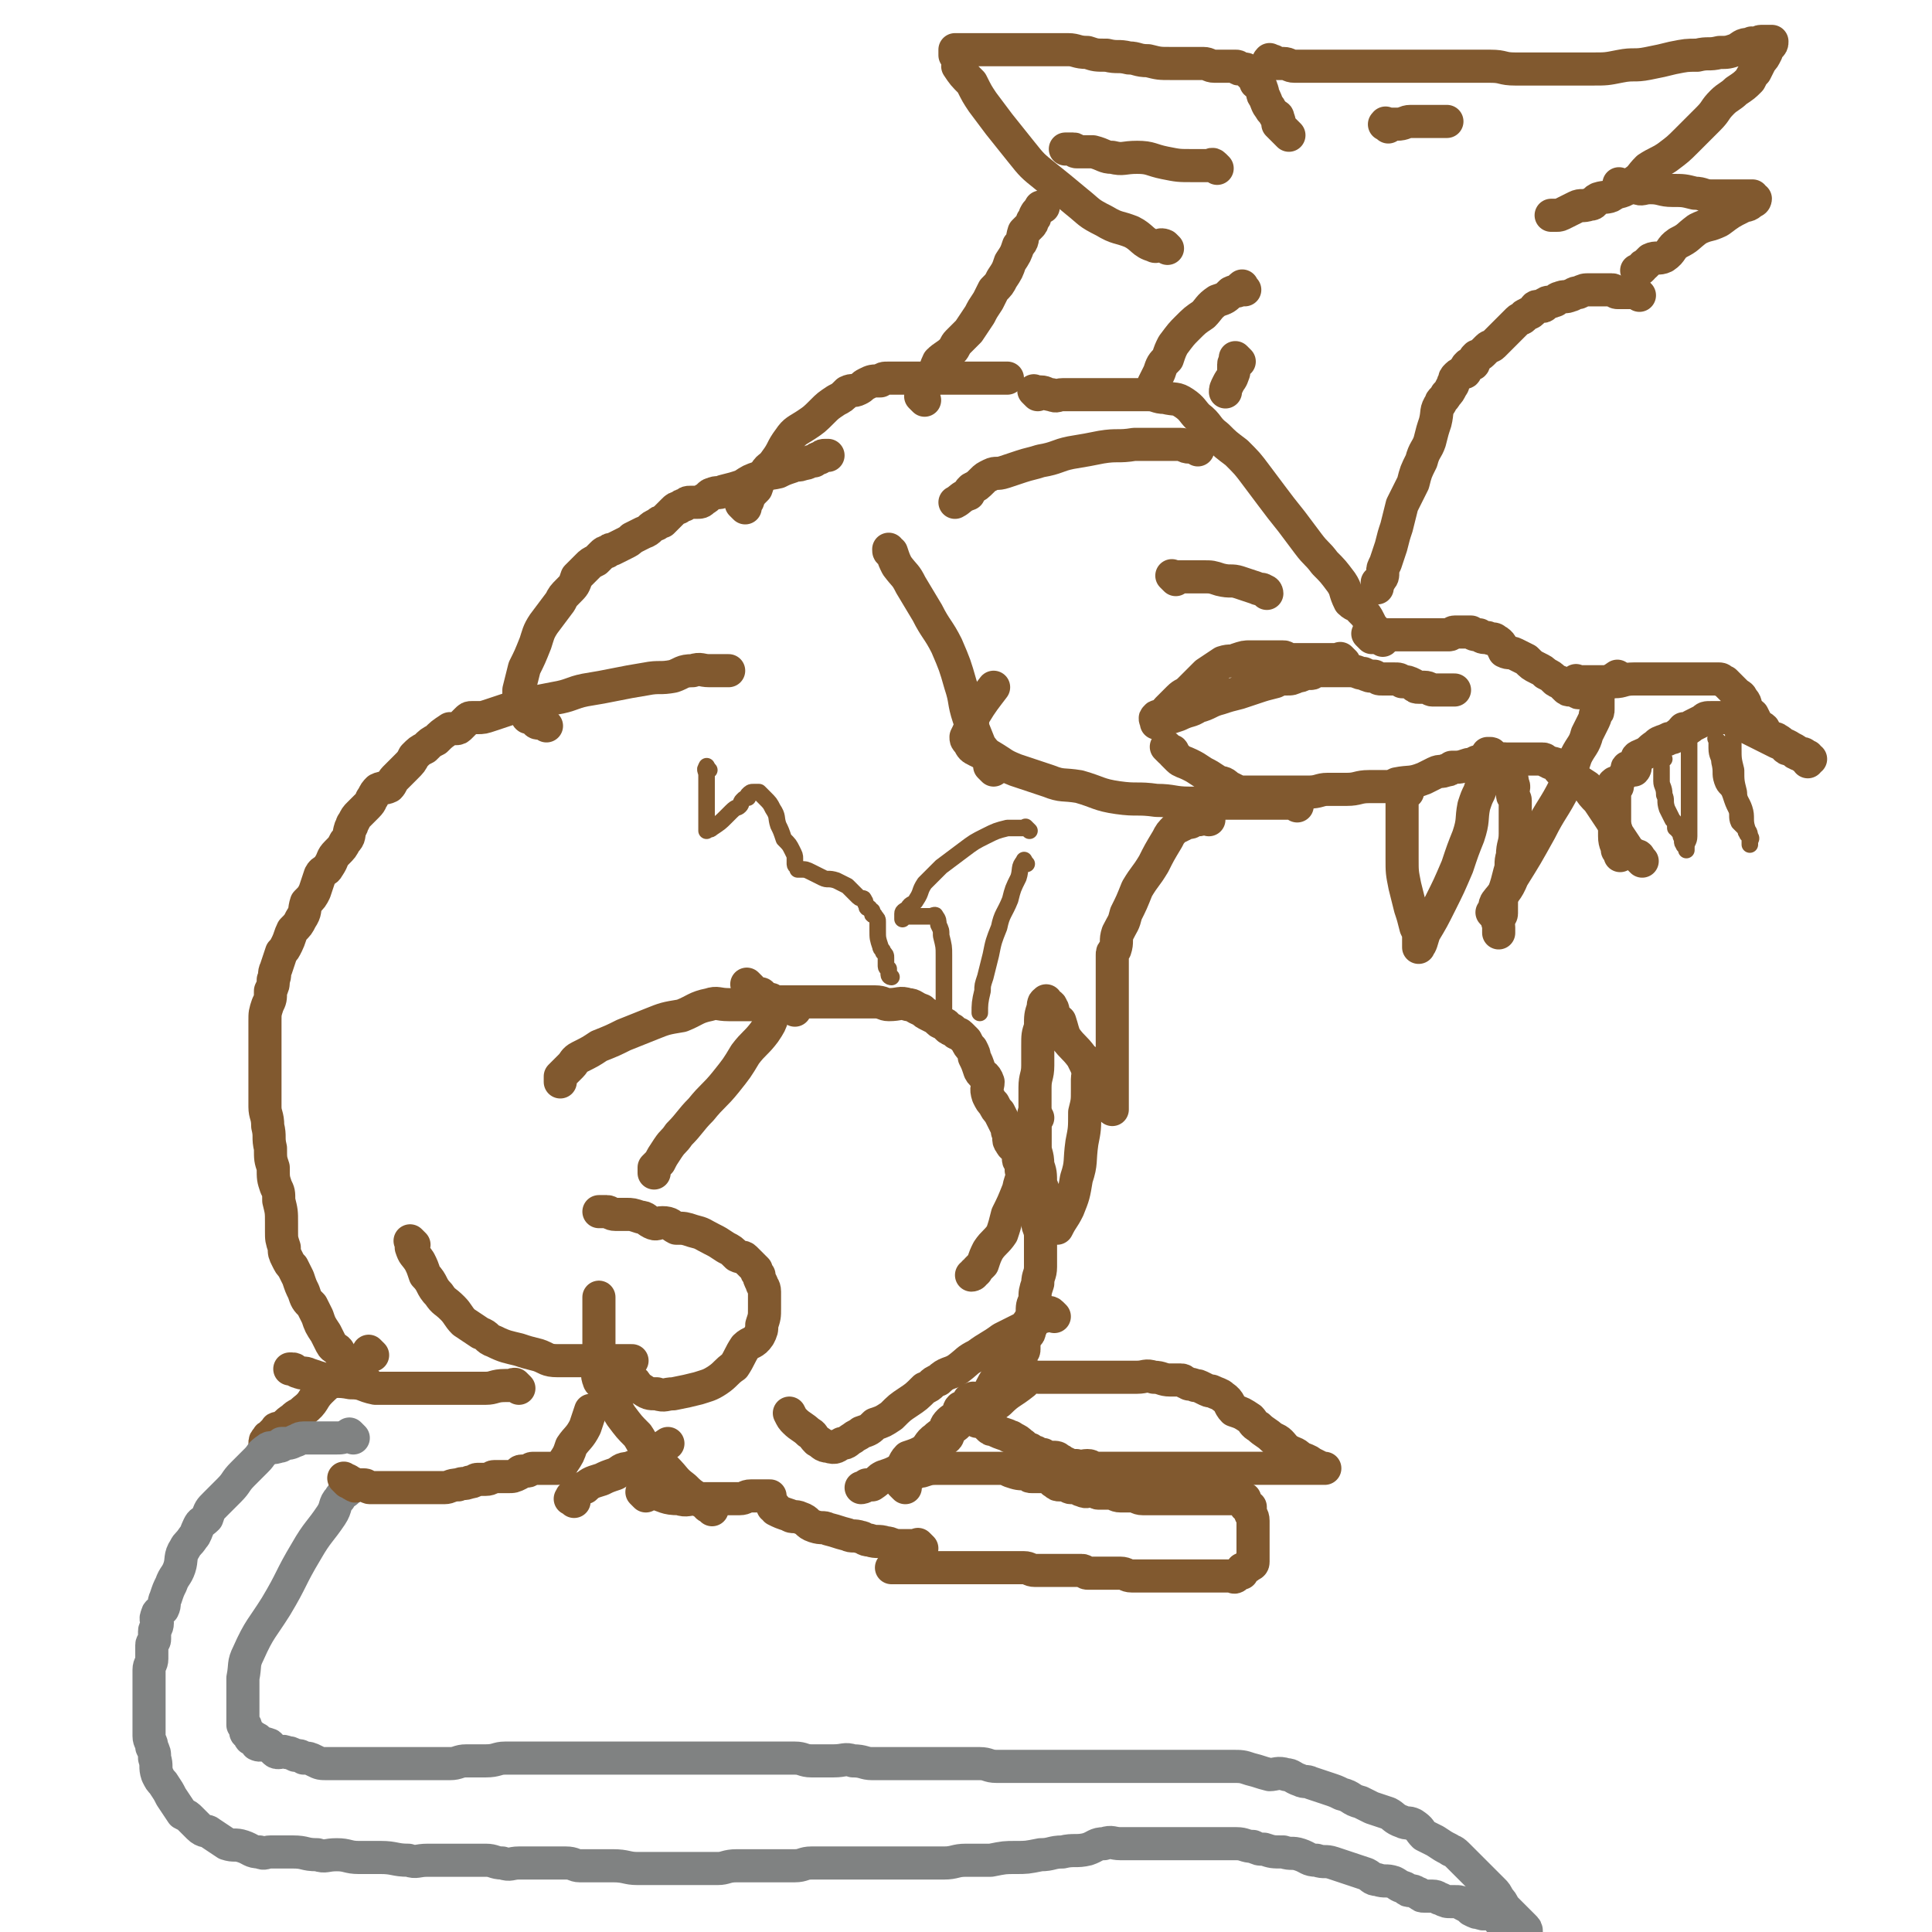 <svg viewBox='0 0 700 700' version='1.1' xmlns='http://www.w3.org/2000/svg' xmlns:xlink='http://www.w3.org/1999/xlink'><g fill='none' stroke='#81592F' stroke-width='12' stroke-linecap='round' stroke-linejoin='round'><path d='M423,90c-1,-1 -1,-1 -1,-1 -2,-1 -3,1 -4,0 -4,-1 -4,-3 -8,-5 -5,-2 -5,-1 -10,-4 -6,-3 -5,-3 -10,-7 -6,-5 -6,-5 -11,-9 -5,-4 -5,-4 -9,-9 -4,-5 -4,-5 -8,-10 -3,-4 -3,-4 -6,-8 -2,-3 -2,-3 -4,-7 -3,-3 -3,-3 -5,-6 0,-1 1,-2 0,-3 0,-1 -1,-1 -1,-1 0,-1 0,-1 0,-1 0,-1 0,-1 0,-1 1,0 2,0 4,0 2,0 2,0 5,0 3,0 3,0 7,0 5,0 5,0 9,0 5,0 5,0 9,0 4,0 4,0 7,0 3,0 3,1 7,1 3,1 3,1 7,1 4,1 4,0 8,1 3,0 3,1 7,1 4,1 4,1 8,1 3,0 3,0 7,0 2,0 2,0 5,0 2,0 2,1 4,1 1,0 1,0 2,0 1,0 1,0 2,0 1,0 1,0 2,0 0,0 0,0 0,0 1,0 1,0 1,0 1,0 1,0 1,0 1,0 0,1 1,1 1,0 1,0 2,0 1,0 1,1 1,1 1,1 1,1 2,2 1,1 1,1 1,2 1,1 2,1 2,2 1,2 0,2 1,3 1,2 1,3 2,4 1,2 1,1 2,3 1,0 1,0 1,1 1,1 0,2 0,2 1,1 1,1 2,2 1,1 1,1 2,2 '/><path d='M461,23c-1,-1 -2,-1 -1,-1 0,-1 0,0 1,0 1,0 0,1 1,1 1,0 2,0 3,0 2,0 2,1 4,1 2,0 2,0 4,0 1,0 1,0 3,0 3,0 3,0 6,0 4,0 4,0 7,0 3,0 3,0 7,0 4,0 4,0 8,0 5,0 5,0 9,0 5,0 5,0 9,0 4,0 4,0 9,0 4,0 4,0 9,0 5,0 4,1 9,1 5,0 5,0 9,0 5,0 5,0 10,0 5,0 5,0 9,0 5,0 5,0 10,-1 5,-1 5,0 10,-1 5,-1 5,-1 9,-2 5,-1 5,-1 9,-1 4,-1 4,0 8,-1 3,0 3,0 6,-1 2,-1 2,-2 5,-2 1,-1 1,0 2,0 1,0 1,-1 2,-1 1,0 1,0 2,0 0,0 0,0 0,0 1,0 1,0 1,0 1,0 1,0 1,0 0,1 0,1 -1,2 -1,1 -1,1 -1,2 -1,2 -1,2 -2,3 -1,2 -1,2 -2,4 -1,1 -1,1 -2,3 -2,2 -2,2 -5,4 -2,2 -3,2 -5,4 -3,3 -2,3 -5,6 -4,4 -4,4 -8,8 -3,3 -3,3 -7,6 -3,2 -4,2 -7,4 -3,3 -2,3 -5,5 -3,3 -3,3 -7,4 -2,2 -3,1 -6,2 -2,1 -1,2 -3,2 -3,1 -3,0 -5,1 -2,1 -2,1 -4,2 -2,1 -2,1 -3,1 -1,0 -1,0 -1,0 -1,0 -1,0 -1,0 '/><path d='M588,68c-1,-1 -1,-1 -1,-1 -1,-1 0,0 0,0 0,0 0,0 0,0 1,0 1,0 1,0 3,0 2,1 5,1 2,1 2,0 5,0 4,0 4,1 8,1 4,0 4,0 8,1 3,0 3,1 6,1 3,0 3,0 5,0 2,0 2,0 4,0 2,0 2,0 3,0 1,0 1,0 2,0 1,0 1,0 1,0 0,0 0,1 0,1 0,0 1,0 1,0 0,0 0,1 -1,1 -2,2 -2,1 -4,2 -4,2 -4,2 -8,5 -4,2 -4,1 -8,3 -4,3 -3,3 -7,5 -3,2 -2,3 -5,5 -2,1 -3,0 -5,1 -1,1 -1,1 -2,2 -1,0 -1,1 -1,1 -1,1 -1,1 -2,1 0,0 0,0 0,0 '/><path d='M594,107c-1,-1 -1,-1 -1,-1 -1,-1 0,0 0,0 0,0 0,0 0,0 0,0 0,0 -1,0 0,0 0,0 -1,0 -1,0 -1,0 -1,0 -1,0 -1,0 -2,0 -1,0 -1,0 -2,0 -1,0 -1,-1 -2,-1 -2,0 -2,0 -3,0 -2,0 -2,0 -3,0 -1,0 -1,0 -2,0 -2,0 -2,0 -4,1 -2,0 -2,1 -3,1 -2,1 -2,0 -4,1 -1,0 -1,1 -2,1 -2,1 -2,0 -3,1 -1,0 0,1 -1,1 -1,0 -1,0 -2,0 -1,0 -1,1 -1,1 -1,1 -1,1 -1,1 -1,1 -1,0 -2,1 -1,0 -1,1 -1,1 -1,1 -1,0 -2,1 -1,1 -1,1 -2,2 -1,1 -1,1 -1,1 -1,1 -1,1 -2,2 -1,1 -1,1 -2,2 -1,1 -1,1 -2,2 -1,1 -1,0 -2,1 -1,1 -1,1 -2,2 -1,1 -2,1 -2,1 -1,1 -1,1 -1,2 0,1 0,1 -1,1 -1,0 -1,0 -1,0 -1,1 -1,1 -1,2 0,1 0,1 -1,1 -1,1 -1,0 -2,1 -1,1 -1,1 -1,2 -1,1 0,1 -1,2 -1,2 -1,2 -2,3 -1,2 -2,2 -2,3 -2,3 -1,3 -2,7 -1,3 -1,3 -2,7 -1,3 -2,3 -3,7 -2,4 -2,4 -3,8 -2,4 -2,4 -4,8 -1,4 -1,4 -2,8 -1,3 -1,3 -2,7 -1,3 -1,3 -2,6 -1,2 -1,2 -1,3 0,2 0,2 -1,3 0,1 -1,1 -1,1 0,1 0,1 0,2 0,0 0,0 0,0 '/><path d='M376,143c-1,-1 -1,-1 -1,-1 -1,-1 0,0 0,0 1,0 1,0 2,0 2,0 2,1 4,1 2,1 2,0 4,0 3,0 3,0 5,0 4,0 4,0 7,0 3,0 3,0 7,0 3,0 3,0 7,0 2,0 2,0 5,0 3,0 3,1 6,1 4,1 4,0 7,2 3,2 3,3 5,5 4,3 3,4 7,7 3,3 3,3 7,6 4,4 4,4 7,8 3,4 3,4 6,8 3,4 3,4 7,9 3,4 3,4 6,8 3,4 3,3 6,7 3,3 3,3 6,7 2,3 1,3 3,7 2,2 3,1 4,3 2,2 2,2 3,4 1,2 1,2 2,3 1,1 1,1 1,1 1,2 1,2 2,3 '/><path d='M434,163c-1,-1 -1,-1 -1,-1 -1,-1 0,0 0,0 -1,0 -1,0 -2,0 -2,0 -2,-1 -3,-1 -3,0 -3,0 -6,0 -6,0 -6,0 -11,0 -6,1 -6,0 -12,1 -5,1 -5,1 -11,2 -5,1 -5,2 -11,3 -3,1 -4,1 -7,2 -3,1 -3,1 -6,2 -3,1 -3,0 -5,1 -2,1 -2,1 -3,2 -2,2 -2,2 -4,3 -1,1 -1,1 -1,2 -3,1 -3,2 -5,3 '/><path d='M487,240c-1,-1 -1,-1 -1,-1 -1,-1 0,0 0,0 0,0 0,0 -1,0 -2,0 -2,0 -4,0 -2,0 -2,0 -4,0 -3,0 -3,0 -5,0 -2,0 -2,0 -4,0 -2,0 -2,-1 -3,-1 -1,0 -1,0 -2,0 -1,0 -1,0 -2,0 -1,0 -1,0 -1,0 -1,0 -1,0 -2,0 -1,0 -1,0 -2,0 -1,0 -1,0 -1,0 -1,0 -1,0 -2,0 -2,0 -2,0 -5,1 -2,1 -2,0 -5,1 -3,2 -3,2 -6,4 -3,3 -3,3 -6,6 -2,2 -2,1 -4,3 -2,2 -2,2 -4,4 -1,1 -1,2 -2,2 -1,1 -2,0 -2,1 -1,0 0,1 0,2 1,0 1,-1 2,-1 3,-1 3,-1 6,-2 4,-2 4,-1 7,-3 4,-1 4,-2 8,-3 3,-1 3,-1 7,-2 3,-1 3,-1 6,-2 3,-1 3,-1 7,-2 2,-1 2,-1 4,-1 2,0 2,0 4,-1 2,0 2,-1 3,-1 1,0 1,0 2,0 1,0 1,-1 1,-1 1,0 1,0 2,0 0,0 0,0 1,0 1,0 1,0 2,0 0,0 0,0 1,0 2,0 2,0 3,0 2,0 3,0 4,0 3,0 3,1 5,1 2,1 2,1 4,1 2,1 1,1 3,1 2,0 2,0 4,0 2,0 2,0 3,1 2,0 2,0 4,1 1,1 1,1 2,1 1,0 1,0 2,0 2,0 2,1 3,1 2,0 2,0 3,0 2,0 2,0 3,0 1,0 1,0 2,0 0,0 0,0 0,0 '/><path d='M497,231c-1,-1 -1,-1 -1,-1 -1,-1 0,0 0,0 1,0 1,0 2,0 1,0 1,0 2,0 1,0 1,0 3,0 3,0 3,0 6,0 2,0 2,0 5,0 1,0 1,0 2,0 2,0 2,0 5,0 1,0 1,0 3,0 0,0 0,0 1,0 1,0 1,-1 2,-1 1,0 1,0 1,0 1,0 1,0 1,0 1,0 1,0 2,0 0,0 0,0 0,0 1,0 1,0 2,0 1,1 1,1 3,1 1,1 1,1 3,1 2,1 2,0 3,1 2,1 2,2 3,4 2,1 2,0 4,1 2,1 2,1 4,2 2,2 2,2 4,3 2,1 2,1 3,2 2,1 2,1 3,2 1,1 1,1 2,1 1,1 1,1 2,2 1,1 1,1 2,1 1,0 1,0 1,0 1,0 1,0 1,0 1,0 0,1 1,1 2,0 2,-1 4,-1 1,0 1,0 2,0 4,-2 5,-3 8,-5 '/><path d='M572,248c-1,-1 -2,-1 -1,-1 0,-1 0,0 1,0 3,0 3,0 6,0 3,0 3,0 7,0 3,0 3,-1 7,-1 3,0 3,0 7,0 3,0 3,0 6,0 3,0 3,0 6,0 1,0 1,0 3,0 2,0 2,0 4,0 2,0 2,0 3,0 1,0 1,0 2,0 1,0 1,1 2,1 1,1 1,1 2,2 1,1 1,1 2,2 1,1 2,1 2,2 2,2 1,2 2,4 1,2 1,1 2,2 1,2 1,2 2,4 1,1 1,0 2,1 1,2 1,2 2,3 1,1 2,0 3,1 2,1 2,2 3,3 1,1 2,0 2,0 1,1 1,2 2,2 1,1 1,0 2,0 1,0 1,1 2,2 0,0 0,-1 0,-1 0,0 0,1 0,2 0,0 0,-1 1,-1 0,0 0,0 0,0 0,0 0,0 -1,0 -1,0 -1,0 -2,-1 -2,-2 -2,-2 -4,-3 -3,-2 -3,-1 -5,-2 -2,-1 -2,-1 -4,-2 -2,-1 -2,-1 -4,-2 -2,-1 -2,-1 -4,-2 0,-1 0,-1 -1,-1 -2,-1 -2,-1 -3,-1 -1,-1 -1,-1 -1,-1 -1,0 -1,0 -1,0 -1,0 -1,0 -1,0 -1,0 -1,0 -1,0 -1,0 -1,0 -2,0 -1,0 -1,0 -2,0 -2,0 -2,0 -3,1 -2,1 -2,1 -4,2 -1,1 -1,1 -3,1 -1,1 -1,2 -2,2 -2,2 -3,1 -4,2 -3,1 -3,1 -4,2 -3,2 -2,2 -4,3 -2,1 -3,1 -3,2 -1,2 0,3 -1,4 -1,0 -1,-1 -2,-1 -1,0 0,1 -1,2 0,0 0,0 0,0 0,0 0,0 0,0 '/><path d='M586,285c-1,-1 -1,-2 -1,-1 -1,0 0,0 0,1 0,1 0,1 0,2 0,3 0,3 0,6 0,2 0,2 0,5 0,3 0,3 0,5 0,3 1,3 1,5 1,1 1,1 1,2 '/><path d='M595,312c-1,-1 -1,-1 -1,-1 -1,-1 0,0 0,0 0,0 0,-1 -1,-1 -2,-1 -2,-1 -3,-2 -2,-3 -2,-3 -4,-6 -1,-3 -1,-3 -3,-6 -2,-3 -2,-3 -4,-6 -2,-2 -2,-2 -4,-5 -3,-2 -3,-2 -5,-3 -2,-2 -3,-2 -5,-3 -1,-1 0,-2 -1,-2 -2,-1 -2,0 -3,-1 -1,0 -1,-1 -2,-1 -1,0 -1,0 -2,0 -2,0 -2,0 -4,0 -2,0 -2,0 -3,0 -2,0 -2,0 -4,0 -2,0 -2,0 -4,0 -1,0 -1,0 -3,0 -2,0 -2,1 -4,1 -2,1 -2,1 -3,1 -3,1 -3,1 -6,1 -1,1 -1,1 -2,1 -2,1 -2,0 -4,1 -2,1 -2,1 -4,2 -5,2 -5,1 -10,2 -2,1 -2,1 -5,1 -3,0 -3,0 -5,0 -4,0 -4,1 -8,1 -3,0 -3,0 -7,0 -3,0 -3,1 -7,1 -3,0 -3,0 -6,0 -2,0 -2,0 -4,0 -2,0 -2,0 -4,0 -3,0 -3,0 -5,0 -1,0 -1,0 -2,0 -1,0 -1,0 -2,0 -1,0 -1,0 -2,0 -2,-1 -2,-1 -4,-2 -2,-2 -2,-1 -4,-2 -3,-2 -3,-2 -5,-3 -3,-2 -3,-2 -5,-3 -2,-1 -3,-1 -4,-2 -1,-1 -1,-1 -2,-2 0,-1 0,-1 -1,-1 -1,-1 -1,-1 -1,-1 -1,-1 0,0 0,0 '/><path d='M470,292c-1,-1 -1,-1 -1,-1 -1,-1 -1,0 -2,0 -2,0 -2,0 -4,0 -3,0 -3,0 -6,0 -3,0 -3,0 -7,0 -4,0 -4,0 -8,0 -6,0 -6,0 -11,0 -6,0 -6,-1 -12,-1 -7,-1 -7,0 -14,-1 -7,-1 -7,-2 -14,-4 -6,-1 -6,0 -11,-2 -6,-2 -6,-2 -12,-4 -5,-2 -4,-2 -9,-5 -3,-1 -3,-1 -5,-2 -2,-1 -2,-1 -3,-3 -1,-1 -1,-1 -1,-2 1,-2 1,-2 2,-5 1,-1 0,-2 1,-3 3,-5 4,-6 7,-10 '/><path d='M360,279c-1,-1 -1,-1 -1,-1 -1,-1 0,0 0,0 0,-1 0,-1 0,-2 -1,-3 -2,-3 -4,-6 -2,-5 -2,-5 -4,-10 -2,-6 -1,-6 -3,-12 -2,-7 -2,-7 -5,-14 -3,-6 -4,-6 -7,-12 -3,-5 -3,-5 -6,-10 -2,-4 -2,-3 -5,-7 -1,-2 -1,-2 -2,-5 -1,0 -1,0 -1,-1 0,0 0,0 0,0 '/><path d='M510,287c-1,-1 -1,-2 -1,-1 -1,0 -1,0 -1,1 0,2 0,2 0,5 0,4 0,4 0,9 0,5 0,5 0,10 0,5 0,5 1,10 1,4 1,4 2,8 1,3 1,3 2,7 1,2 1,2 1,4 0,0 0,0 0,1 0,1 0,3 0,2 1,-1 1,-2 2,-5 3,-5 3,-5 6,-11 3,-6 3,-6 6,-13 2,-6 2,-6 4,-11 2,-6 1,-6 2,-11 1,-3 1,-3 2,-5 1,-3 1,-3 1,-5 0,-2 0,-2 0,-3 0,-1 1,0 1,-1 1,-1 0,-1 0,-2 0,-1 0,-1 0,-1 0,0 1,0 1,0 0,0 0,-1 0,-1 0,-1 0,-1 0,-1 0,0 1,0 1,0 1,0 0,1 1,1 1,1 1,1 2,1 1,0 1,0 2,0 0,1 0,1 0,2 0,1 1,1 1,2 1,2 2,2 2,5 1,1 0,2 0,4 0,1 1,1 1,2 0,3 0,3 0,6 0,3 0,3 0,6 0,4 -1,4 -1,8 -1,3 0,3 -1,6 -1,4 -1,4 -2,7 -1,2 -1,2 -1,5 0,1 0,2 0,3 0,1 -1,1 -1,2 -1,1 0,1 0,3 0,0 0,0 0,1 0,1 0,1 0,1 '/><path d='M542,332c-1,-1 -1,-1 -1,-1 -1,-1 0,0 0,0 1,-1 0,-2 1,-4 3,-4 4,-4 6,-9 5,-8 5,-8 10,-17 4,-8 5,-8 9,-16 2,-5 2,-5 4,-11 2,-4 3,-4 4,-8 1,-2 1,-2 2,-4 1,-2 1,-2 1,-3 1,-1 1,-1 1,-2 0,-1 0,-1 0,-3 0,0 0,0 0,0 0,-1 0,-1 0,-1 '/><path d='M438,297c-1,-1 -1,-1 -1,-1 -1,-1 -1,0 -1,0 -1,1 -1,1 -2,1 -1,0 -1,0 -1,0 -1,0 -1,1 -2,1 -1,0 -1,0 -1,0 -1,0 -1,1 -2,1 -1,1 -1,0 -2,1 -2,2 -2,2 -3,4 -3,5 -3,5 -5,9 -3,5 -3,4 -6,9 -2,5 -2,5 -4,9 -1,4 -1,3 -3,7 -1,3 0,3 -1,6 -1,1 -1,1 -1,2 0,2 0,2 0,4 0,0 0,0 0,1 0,0 0,0 0,1 0,1 0,1 0,1 0,1 0,1 0,1 0,2 0,2 0,3 0,2 0,2 0,5 0,3 0,3 0,7 0,4 0,4 0,7 0,4 0,4 0,8 0,4 0,4 0,8 0,2 0,2 0,5 0,1 0,1 0,3 0,1 0,2 0,2 -1,-1 -2,-1 -4,-4 -1,-2 -1,-3 -3,-6 -2,-5 -2,-5 -4,-9 -3,-4 -3,-3 -6,-7 -1,-2 -1,-3 -2,-6 -1,-1 -2,-1 -2,-2 -1,-2 0,-2 -1,-3 0,-1 -1,-1 -1,-1 -1,-1 -1,-2 -1,-1 -1,0 -1,1 -1,2 -1,3 -1,3 -1,7 -1,3 -1,3 -1,7 0,3 0,3 0,7 0,4 -1,4 -1,8 0,3 0,3 0,7 0,3 0,3 0,5 0,2 0,2 0,4 0,2 0,2 0,5 -1,3 -1,3 -2,7 -2,4 -3,4 -4,9 -2,5 -2,5 -4,9 -1,4 -1,4 -2,7 -2,3 -3,3 -5,6 -1,2 -1,2 -2,5 -1,1 -1,1 -2,2 0,1 -1,1 -1,1 0,1 -1,1 -1,1 '/><path d='M376,405c-1,-1 -1,-1 -1,-1 -1,-1 0,0 0,0 0,1 0,1 0,2 0,2 0,2 0,4 0,3 0,3 0,5 0,3 1,3 1,7 1,3 1,3 1,7 1,2 1,2 1,3 1,3 0,3 1,5 0,1 1,1 1,2 1,2 0,2 1,3 1,1 1,1 1,2 1,1 1,1 1,1 0,0 0,0 0,0 2,-4 2,-3 4,-7 2,-5 2,-5 3,-11 2,-6 1,-6 2,-13 1,-5 1,-5 1,-11 1,-4 1,-4 1,-8 0,-2 0,-2 0,-4 0,-2 1,-2 1,-3 0,-2 0,-2 0,-3 '/><path d='M288,366c-1,-1 -1,-1 -1,-1 -1,-1 0,0 0,0 0,0 -1,0 -1,0 -2,0 -1,-1 -3,-1 -3,0 -3,0 -6,0 -3,0 -3,0 -6,0 -4,0 -4,0 -7,0 -4,0 -4,-1 -7,0 -5,1 -5,2 -10,4 -6,1 -6,1 -11,3 -5,2 -5,2 -10,4 -4,2 -4,2 -9,4 -3,2 -3,2 -7,4 -2,1 -2,2 -3,3 -2,2 -2,2 -3,3 -1,1 -1,1 -1,1 0,1 0,1 0,2 '/><path d='M282,365c-1,-1 -1,-1 -1,-1 -1,-1 0,0 0,0 0,2 0,2 -1,4 -1,3 -1,3 -3,6 -3,4 -4,4 -7,8 -3,5 -3,5 -7,10 -4,5 -5,5 -9,10 -4,4 -4,5 -8,9 -2,3 -2,2 -4,5 -2,3 -2,3 -3,5 -1,1 -1,1 -2,2 0,1 0,1 0,2 '/><path d='M272,358c-1,-1 -1,-1 -1,-1 -1,-1 0,0 0,0 1,1 1,1 1,1 1,1 0,2 1,2 1,1 1,0 2,0 1,0 1,0 1,1 1,1 0,1 1,1 1,1 1,0 2,0 1,0 0,1 1,1 2,0 2,0 4,0 2,0 2,0 3,0 2,0 2,0 5,0 2,0 2,0 5,0 3,0 3,0 6,0 3,0 3,0 7,0 3,0 3,0 7,0 3,0 3,1 5,1 4,0 4,-1 7,0 2,0 2,1 5,2 1,1 1,1 3,2 2,1 2,1 3,2 1,1 1,0 2,1 1,0 1,1 1,1 1,1 1,1 2,1 1,1 1,1 1,1 1,1 1,0 2,1 1,1 1,1 2,2 1,2 1,2 2,3 1,2 1,2 1,3 1,2 1,2 2,5 1,2 2,1 3,4 0,2 -1,2 0,5 1,2 1,2 2,3 1,2 1,2 2,3 1,2 1,2 2,4 1,2 1,2 1,3 1,2 0,3 1,4 1,2 1,1 2,2 1,1 1,1 1,2 0,1 0,1 0,2 0,1 1,1 1,1 0,1 0,1 0,1 0,0 0,0 0,0 0,1 0,1 0,1 0,1 0,1 0,1 0,1 1,1 1,1 1,1 1,1 1,1 1,1 1,1 1,2 1,2 1,2 1,4 1,2 1,2 1,5 1,3 0,3 1,6 0,2 1,2 1,5 0,3 0,3 0,6 0,2 0,2 0,5 0,3 -1,3 -1,6 -1,3 -1,3 -1,6 -1,2 -1,2 -1,5 0,1 0,1 0,2 0,2 0,2 -1,4 0,1 0,1 -1,2 -1,1 -1,1 -1,2 0,1 0,1 0,2 0,0 0,1 0,1 0,1 -1,1 -1,1 '/><path d='M382,477c-1,-1 -1,-1 -1,-1 -1,-1 -1,0 -1,0 -1,1 -1,1 -3,1 -3,2 -3,2 -6,4 -4,2 -4,2 -8,4 -4,3 -5,3 -9,6 -4,2 -3,2 -7,5 -3,2 -4,1 -7,4 -3,1 -2,2 -5,3 -3,3 -3,3 -6,5 -3,2 -3,2 -6,5 -3,2 -3,2 -6,3 -2,2 -2,2 -5,3 -1,1 -2,1 -3,2 -2,1 -2,2 -4,2 -2,1 -2,2 -5,1 -2,0 -2,-1 -4,-2 -2,-2 -1,-2 -3,-3 -2,-2 -3,-2 -5,-4 -1,-1 -1,-1 -2,-3 '/><path d='M374,480c-1,-1 -1,-2 -1,-1 -1,0 0,0 0,1 0,1 -1,1 -1,2 -1,2 0,2 -1,3 -2,4 -1,4 -3,7 -3,3 -3,3 -6,6 -2,3 -2,3 -4,7 -3,3 -3,3 -6,6 -2,2 -2,2 -5,5 -1,1 -1,1 -3,2 -1,2 0,2 -1,3 -1,1 -1,0 -1,0 -1,0 -1,0 -1,0 '/><path d='M354,508c-1,-1 -1,-1 -1,-1 -1,-1 0,0 0,0 0,0 0,0 0,0 0,0 -1,0 -1,0 -1,0 -1,0 -1,1 -1,1 0,2 -1,2 -1,1 -2,0 -2,0 -1,1 0,1 -1,2 -1,2 -2,2 -3,3 -2,2 -1,2 -2,4 -2,1 -2,1 -3,2 -3,2 -2,3 -5,5 -2,1 -2,1 -5,2 -2,2 -1,3 -4,5 -2,1 -2,1 -5,2 -2,1 -1,1 -4,3 -1,0 -1,0 -2,0 -1,1 -2,1 -2,1 0,0 0,0 0,0 '/><path d='M328,539c-1,-1 -1,-1 -1,-1 -1,-1 0,0 0,0 0,0 0,-1 0,-1 1,-1 1,-1 2,-2 1,-1 1,-1 2,-1 2,-1 2,-1 3,-1 3,-1 3,-1 7,-1 2,0 2,0 5,0 3,0 3,0 6,0 2,0 2,0 5,0 2,0 2,0 5,0 2,0 2,0 4,1 3,1 3,1 6,1 1,1 1,1 2,1 2,0 2,0 3,0 2,0 2,0 4,1 1,0 0,1 1,1 1,1 1,1 2,1 1,0 1,0 2,0 1,0 1,1 2,1 1,0 1,0 2,0 1,0 1,1 2,1 2,1 2,0 4,0 1,0 1,1 2,1 2,0 2,0 4,0 2,0 2,1 4,1 2,0 2,0 4,0 2,0 2,1 4,1 3,0 3,0 5,0 2,0 2,0 4,0 2,0 2,0 3,0 2,0 2,0 4,0 1,0 1,0 2,0 2,0 2,0 4,0 1,0 1,0 2,0 1,0 1,0 2,0 1,0 1,0 2,0 1,0 1,0 2,0 0,0 0,0 1,0 1,0 1,0 1,0 1,0 1,0 1,0 1,0 1,0 1,0 1,0 1,0 1,0 1,0 1,0 1,0 1,0 1,0 1,0 0,0 0,1 0,2 0,0 0,1 1,1 0,1 1,0 1,0 0,1 0,1 0,2 0,1 1,1 1,3 0,0 0,0 0,1 0,1 0,1 0,2 0,2 0,2 0,3 0,2 0,2 0,3 0,1 0,1 0,1 0,1 0,1 0,1 0,1 0,1 0,2 0,0 0,0 0,0 0,1 0,2 0,2 0,1 -1,1 -1,1 -1,1 -1,1 -2,1 -1,1 -1,0 -1,1 0,0 0,1 0,1 0,0 -1,0 -1,0 -1,0 -1,1 -1,1 -1,1 -1,0 -2,0 -1,0 -1,0 -2,0 -2,0 -2,0 -3,0 -2,0 -2,0 -4,0 -1,0 -1,0 -3,0 -3,0 -3,0 -6,0 -2,0 -2,0 -5,0 -2,0 -2,0 -4,0 -3,0 -3,0 -6,0 -1,0 -1,0 -3,0 -2,0 -2,-1 -4,-1 -2,0 -2,0 -3,0 -2,0 -2,0 -3,0 -1,0 -1,0 -2,0 -1,0 -1,0 -2,0 -1,0 -1,0 -2,0 -1,0 -1,-1 -2,-1 -1,0 -1,0 -1,0 -1,0 -1,0 -2,0 -2,0 -2,0 -3,0 -1,0 -1,0 -2,0 -2,0 -2,0 -3,0 -1,0 -1,0 -2,0 -2,0 -2,0 -4,0 -2,0 -2,-1 -4,-1 -3,0 -3,0 -5,0 -2,0 -2,0 -3,0 -3,0 -3,0 -6,0 -2,0 -2,0 -4,0 -4,0 -4,0 -7,0 -3,0 -3,0 -6,0 -2,0 -2,0 -4,0 -2,0 -2,0 -4,0 -2,0 -2,0 -4,0 -2,0 -2,0 -3,0 -1,0 -1,0 -2,0 0,0 0,0 0,0 '/><path d='M354,515c-1,-1 -1,-1 -1,-1 -1,-1 0,0 0,0 1,1 1,1 2,1 2,1 2,1 3,2 1,1 1,1 2,1 2,1 2,1 5,2 1,1 1,0 2,1 2,1 2,1 3,2 2,1 1,2 2,2 1,1 1,0 1,0 1,0 0,1 1,1 0,0 1,0 1,0 1,0 0,1 1,1 1,0 1,0 2,0 0,0 -1,1 0,1 1,1 1,0 2,0 1,0 1,0 1,0 2,0 2,0 3,1 1,0 1,1 2,1 2,1 2,1 4,1 1,1 2,0 4,0 2,0 1,1 3,1 2,0 2,0 5,0 2,0 2,0 4,0 1,0 1,0 3,0 2,0 2,0 4,0 2,0 2,0 3,0 1,0 1,0 2,0 2,0 2,0 3,0 1,0 1,0 1,0 1,0 1,0 2,0 0,0 0,0 1,0 1,0 1,0 1,0 1,0 1,0 2,0 1,0 1,0 1,0 2,0 2,0 3,0 2,0 2,0 3,0 1,0 1,0 2,0 1,0 1,0 2,0 1,0 1,0 2,0 0,0 0,0 1,0 1,0 1,0 2,0 1,0 1,0 1,0 2,0 2,0 3,0 1,0 1,0 2,0 2,0 2,0 3,0 1,0 1,0 2,0 2,0 2,0 3,0 2,0 2,0 3,0 1,0 1,0 2,0 2,0 2,0 4,0 0,0 0,0 1,0 1,0 1,0 2,0 1,0 1,0 1,0 1,0 1,0 2,0 1,0 1,0 1,0 1,0 1,0 2,0 0,0 0,0 0,0 1,0 1,0 1,0 1,0 1,0 1,0 1,0 1,0 1,0 1,0 1,0 1,0 0,0 -1,0 -1,0 -2,-1 -2,-1 -4,-2 -1,-1 -2,-1 -4,-2 -2,-2 -2,-1 -5,-3 -2,-2 -2,-3 -5,-4 -2,-2 -3,-2 -5,-4 -2,-1 -2,-2 -3,-3 -3,-2 -3,-2 -6,-3 -2,-2 -1,-3 -4,-5 -1,-1 -2,-1 -4,-2 -1,0 -1,0 -3,-1 -2,-1 -2,-1 -3,-1 -2,-1 -2,0 -3,-1 -1,0 -1,-1 -2,-1 -2,0 -2,0 -4,0 -3,0 -3,-1 -6,-1 -3,-1 -3,0 -6,0 -3,0 -3,0 -6,0 -3,0 -3,0 -7,0 -3,0 -3,0 -7,0 -3,0 -3,0 -6,0 -2,0 -2,0 -5,0 -1,0 -1,0 -3,0 -1,0 -1,0 -2,0 -2,0 -2,-1 -3,0 -2,1 -1,1 -2,2 -5,4 -5,3 -9,7 -4,3 -4,3 -8,6 '/><path d='M334,561c-1,-1 -1,-1 -1,-1 -1,-1 0,0 0,0 0,0 0,0 -1,0 -2,0 -2,0 -3,0 -2,0 -2,0 -3,0 -3,0 -3,-1 -5,-1 -3,-1 -3,0 -6,-1 -2,0 -2,-1 -3,-1 -3,-1 -3,0 -5,-1 -4,-1 -3,-1 -7,-2 -2,-1 -2,0 -5,-1 -3,-1 -2,-2 -5,-3 -2,-1 -3,0 -4,-1 -3,-1 -3,-1 -5,-2 0,-1 0,-1 -1,-1 0,0 0,0 0,0 '/><path d='M234,542c-1,-1 -1,-1 -1,-1 -1,-1 0,0 0,0 1,0 1,0 2,0 1,0 1,0 2,0 4,1 4,2 9,2 3,1 3,0 7,0 4,0 4,0 8,0 3,0 3,0 7,0 2,0 2,-1 4,-1 2,0 2,0 4,0 2,0 2,0 3,0 0,0 0,0 0,0 '/><path d='M258,547c-1,-1 -1,-1 -1,-1 -1,-1 0,0 0,0 0,0 0,0 0,0 -1,0 -1,-1 -1,-1 -2,-1 -2,-1 -3,-2 -3,-2 -3,-2 -5,-4 -4,-3 -3,-3 -7,-7 -3,-3 -3,-2 -6,-6 -2,-2 -2,-3 -4,-6 -3,-3 -3,-3 -6,-7 -2,-3 -1,-3 -3,-7 -2,-2 -2,-2 -3,-4 -1,-1 -2,-1 -2,-2 -1,-2 0,-2 0,-5 0,-3 0,-3 0,-7 0,-2 0,-2 0,-4 0,-7 0,-9 0,-14 '/><path d='M229,501c-1,-1 -1,-1 -1,-1 -1,-1 0,0 0,0 0,0 0,0 0,0 1,0 1,0 1,0 2,1 1,2 3,3 3,2 3,2 6,2 3,1 3,0 6,0 5,-1 5,-1 9,-2 3,-1 4,-1 7,-3 3,-2 3,-3 6,-5 2,-3 2,-4 4,-7 2,-2 3,-1 5,-4 1,-2 1,-2 1,-4 1,-3 1,-3 1,-6 0,-2 0,-2 0,-3 0,-2 0,-2 0,-3 0,-2 -1,-2 -1,-3 -1,-2 -1,-2 -1,-3 -1,-1 -1,-1 -1,-2 -2,-2 -2,-2 -4,-4 -1,-1 -1,0 -3,-1 -2,-2 -2,-2 -4,-3 -3,-2 -3,-2 -5,-3 -4,-2 -3,-2 -7,-3 -3,-1 -3,-1 -6,-1 -2,-1 -2,-2 -5,-2 -2,0 -2,1 -4,0 -2,-1 -2,-2 -4,-2 -3,-1 -3,-1 -5,-1 -2,0 -2,0 -4,0 -2,0 -2,-1 -3,-1 -2,0 -2,0 -3,0 0,0 0,0 0,0 '/><path d='M150,451c-1,-1 -1,-1 -1,-1 -1,-1 0,0 0,0 0,0 0,0 0,0 0,1 0,1 0,2 1,3 1,2 3,5 1,2 1,2 2,5 3,3 2,4 5,7 2,3 2,2 5,5 2,2 2,3 4,5 3,2 3,2 6,4 3,1 2,2 5,3 4,2 5,2 9,3 3,1 3,1 7,2 3,1 3,2 7,2 4,0 4,0 9,0 3,0 3,0 7,0 2,0 2,0 5,0 2,0 2,0 4,0 1,0 1,0 2,0 '/><path d='M188,503c-1,-1 -1,-1 -1,-1 -1,-1 0,0 0,0 0,0 0,0 0,0 0,0 0,0 0,0 -1,-1 -1,0 -1,0 -2,0 -2,0 -3,0 -4,0 -4,1 -7,1 -4,0 -4,0 -8,0 -5,0 -5,0 -11,0 -5,0 -5,0 -11,0 -5,0 -5,0 -10,0 -5,-1 -4,-2 -9,-2 -5,-1 -5,0 -9,-1 -3,-1 -3,-1 -6,-2 -2,-1 -2,0 -4,-1 -1,0 -1,-1 -2,-1 -1,0 -1,0 -1,0 '/><path d='M135,491c-1,-1 -1,-1 -1,-1 -1,-1 0,0 0,0 0,0 0,0 0,0 -2,2 -2,2 -4,3 -3,2 -3,2 -5,4 -5,4 -5,3 -9,7 -3,3 -2,4 -6,7 -2,2 -2,1 -4,3 -3,2 -2,2 -4,3 -1,1 -2,0 -2,1 -1,1 -1,1 -2,2 0,1 -1,0 -1,1 -1,1 -1,1 -1,2 0,1 0,1 0,1 0,0 0,0 0,0 '/></g>
<g fill='none' stroke='#808282' stroke-width='12' stroke-linecap='round' stroke-linejoin='round'><path d='M128,521c-1,-1 -1,-1 -1,-1 -1,-1 0,0 0,0 0,0 -1,0 -1,0 -2,1 -2,1 -5,1 -1,0 -1,0 -2,0 -3,0 -3,0 -5,0 -2,0 -3,0 -4,0 -2,0 -2,1 -3,1 -2,1 -2,1 -5,1 0,1 0,1 -1,1 -2,1 -3,0 -4,1 -3,2 -2,2 -4,4 -3,3 -3,3 -5,5 -3,3 -2,3 -5,6 -2,2 -2,2 -5,5 -2,2 -2,2 -3,5 -2,2 -2,1 -3,3 -1,2 -1,3 -2,4 -2,3 -2,2 -3,4 -2,3 -1,4 -2,7 -1,3 -2,3 -3,6 -1,2 -1,2 -2,5 -1,2 0,2 -1,4 -1,1 -2,1 -2,2 -1,2 0,2 0,3 0,2 -1,2 -1,3 0,2 0,2 0,3 0,1 -1,1 -1,2 0,1 0,1 0,2 0,2 0,2 0,3 0,2 -1,2 -1,4 0,2 0,2 0,4 0,3 0,3 0,6 0,2 0,2 0,4 0,4 0,4 0,7 0,2 0,2 0,3 0,2 1,2 1,4 1,2 1,2 1,4 1,3 0,3 1,6 1,2 1,2 2,3 2,3 2,3 3,5 2,3 2,3 4,6 2,1 2,1 3,2 2,2 2,2 3,3 2,2 3,1 4,2 3,2 3,2 6,4 3,1 3,0 6,1 3,1 3,2 6,2 2,1 2,0 4,0 4,0 4,0 8,0 5,0 4,1 9,1 3,1 3,0 7,0 4,0 4,1 8,1 4,0 4,0 8,0 5,0 5,1 10,1 3,1 3,0 7,0 4,0 4,0 8,0 3,0 3,0 6,0 3,0 3,0 7,0 3,0 3,1 6,1 3,1 3,0 6,0 4,0 4,0 7,0 3,0 3,0 6,0 2,0 2,0 4,0 3,0 3,1 5,1 3,0 3,0 7,0 3,0 3,0 5,0 5,0 5,1 9,1 3,0 3,0 7,0 3,0 3,0 7,0 3,0 3,0 7,0 4,0 4,0 8,0 3,0 3,-1 7,-1 4,0 4,0 8,0 3,0 3,0 7,0 3,0 3,0 6,0 3,0 3,-1 6,-1 3,0 3,0 5,0 4,0 4,0 7,0 3,0 3,0 7,0 3,0 3,0 7,0 4,0 4,0 7,0 4,0 4,0 7,0 4,0 4,0 8,0 4,0 4,-1 8,-1 5,0 5,0 9,0 5,-1 5,-1 9,-1 4,0 4,0 9,-1 4,0 4,-1 8,-1 4,-1 5,0 9,-1 3,-1 3,-2 6,-2 3,-1 3,0 6,0 2,0 2,0 3,0 2,0 2,0 3,0 2,0 2,0 4,0 2,0 2,0 4,0 1,0 1,0 3,0 2,0 2,0 5,0 2,0 2,0 3,0 4,0 4,0 7,0 2,0 2,0 5,0 2,0 2,0 5,0 3,0 3,1 6,1 2,1 2,1 4,1 3,1 3,1 7,1 3,1 3,0 6,1 3,1 3,2 6,2 3,1 3,0 6,1 3,1 3,1 6,2 3,1 3,1 6,2 2,1 2,2 4,2 3,1 3,0 6,1 2,1 1,1 4,2 1,1 1,1 2,1 2,0 2,1 3,1 1,1 1,1 2,1 2,0 2,0 3,0 2,0 2,1 3,1 2,1 2,1 4,1 0,0 0,0 1,0 2,0 2,0 3,1 2,1 2,1 3,2 2,1 2,1 3,1 2,1 2,0 3,0 2,1 2,1 4,2 0,1 0,1 1,1 1,1 1,1 2,1 1,0 1,0 2,0 1,0 1,0 1,1 1,1 1,1 1,1 0,0 1,0 1,0 1,0 0,1 1,1 0,0 1,0 1,0 0,-1 0,-1 -1,-2 -1,-1 -1,-1 -2,-2 -2,-2 -2,-2 -3,-3 -1,-1 -1,-1 -2,-2 -1,-2 -1,-2 -2,-3 -1,-2 -1,-2 -2,-3 -2,-2 -2,-2 -3,-3 -2,-2 -2,-2 -4,-4 -2,-2 -2,-2 -3,-3 -2,-2 -2,-2 -3,-3 -2,-2 -2,-1 -3,-2 -2,-1 -2,-1 -5,-3 -2,-1 -2,-1 -4,-2 -2,-2 -1,-2 -4,-4 -2,-1 -2,0 -4,-1 -3,-1 -3,-2 -5,-3 -3,-1 -3,-1 -6,-2 -2,-1 -2,-1 -4,-2 -4,-1 -3,-2 -7,-3 -2,-1 -2,-1 -5,-2 -3,-1 -3,-1 -6,-2 -2,-1 -2,0 -4,-1 -3,-1 -3,-2 -5,-2 -3,-1 -4,0 -6,0 -4,-1 -3,-1 -7,-2 -3,-1 -3,-1 -7,-1 -4,0 -4,0 -8,0 -4,0 -4,0 -7,0 -4,0 -4,0 -8,0 -4,0 -4,0 -8,0 -3,0 -3,0 -7,0 -4,0 -4,0 -9,0 -4,0 -4,0 -7,0 -3,0 -3,0 -6,0 -3,0 -3,0 -7,0 -3,0 -3,0 -5,0 -4,0 -4,0 -8,0 -3,0 -3,0 -5,0 -3,0 -3,-1 -6,-1 -2,0 -2,0 -3,0 -2,0 -2,0 -5,0 -1,0 -1,0 -2,0 -2,0 -2,0 -3,0 -2,0 -2,0 -5,0 -2,0 -2,0 -5,0 -2,0 -2,0 -4,0 -3,0 -3,0 -6,0 -3,0 -3,0 -6,0 -3,0 -3,-1 -7,-1 -3,-1 -3,0 -7,0 -4,0 -4,0 -8,0 -3,0 -3,-1 -6,-1 -4,0 -5,0 -9,0 -3,0 -3,0 -6,0 -4,0 -4,0 -8,0 -7,0 -7,0 -13,0 -5,0 -5,0 -10,0 -3,0 -3,0 -7,0 -2,0 -2,0 -5,0 -3,0 -3,0 -7,0 -2,0 -2,0 -4,0 -2,0 -2,0 -4,0 -2,0 -2,0 -4,0 -2,0 -2,0 -4,0 -2,0 -2,0 -4,0 -3,0 -3,0 -5,0 -4,0 -4,0 -8,0 -4,0 -4,0 -7,0 -3,0 -3,1 -7,1 -3,0 -3,0 -7,0 -3,0 -3,1 -6,1 -3,0 -3,0 -6,0 -4,0 -4,0 -8,0 -4,0 -4,0 -8,0 -3,0 -3,0 -7,0 -3,0 -3,0 -6,0 -3,0 -3,0 -6,0 -2,0 -2,0 -3,0 -3,0 -3,0 -5,-1 -2,-1 -2,-1 -4,-1 -1,-1 -2,-1 -3,-1 -2,-1 -2,-1 -3,-1 -2,-1 -2,0 -3,0 -1,0 -1,0 -2,-1 -1,-1 -1,-2 -2,-2 -2,-1 -2,1 -4,0 0,0 1,-2 0,-2 -1,-1 -2,0 -2,0 -1,0 0,-1 0,-1 0,-1 -1,-1 -1,-1 -1,0 -1,0 -1,-1 0,-1 0,-1 0,-1 0,-1 0,-1 -1,-1 0,-1 0,-1 0,-1 0,-1 0,-1 0,-1 0,-1 0,-1 0,-1 0,-1 0,-1 0,-1 0,-1 0,-1 0,-1 0,-1 0,-1 0,-1 0,-1 0,-1 0,-1 0,-1 0,-1 0,-1 0,-2 0,-2 0,-3 0,-2 0,-2 0,-3 0,-2 0,-2 0,-3 1,-5 0,-5 2,-9 4,-9 5,-9 10,-17 6,-10 5,-10 11,-20 4,-7 5,-7 9,-13 2,-3 1,-4 3,-6 1,-2 2,-2 3,-3 '/></g>
<g fill='none' stroke='#81592F' stroke-width='12' stroke-linecap='round' stroke-linejoin='round'><path d='M126,537c-1,-1 -1,-1 -1,-1 -1,-1 0,0 0,0 0,0 0,0 0,0 0,0 -1,-1 0,0 0,0 1,0 2,1 1,0 0,1 1,1 1,1 1,0 2,0 1,0 1,0 2,0 1,0 1,1 2,1 2,0 2,0 4,0 1,0 1,0 3,0 2,0 2,0 4,0 3,0 3,0 6,0 2,0 2,0 5,0 2,0 2,0 5,0 2,0 2,-1 5,-1 2,-1 2,0 4,-1 2,0 2,-1 3,-1 2,0 2,0 3,0 2,0 2,-1 3,-1 1,0 1,0 2,0 2,0 2,0 3,0 2,0 2,0 4,-1 0,0 0,-1 1,-1 1,0 1,0 2,0 1,0 1,-1 2,-1 1,0 1,0 2,0 1,0 1,0 2,0 0,0 0,0 1,0 0,0 0,0 0,0 1,0 1,0 1,0 1,0 1,0 1,0 1,0 1,0 1,0 1,0 1,0 1,0 1,-1 1,-1 2,-2 2,-3 2,-3 3,-6 2,-3 3,-3 5,-7 1,-3 1,-3 2,-6 '/><path d='M208,544c-1,-1 -2,-1 -1,-1 0,-1 0,-1 1,-1 1,-1 1,-1 2,-2 1,-1 1,-1 2,-1 2,-2 3,-2 6,-3 2,-1 2,-1 5,-2 2,-1 2,-2 5,-2 2,-1 2,-1 5,-1 1,-1 2,-1 3,-1 0,0 0,0 0,0 0,0 -1,-1 0,-1 2,-3 3,-4 6,-6 '/><path d='M134,502c-1,-1 -1,-1 -1,-1 -1,-1 0,0 0,0 0,0 -1,0 -1,0 -1,0 -1,0 -1,-1 -1,-1 0,-1 -1,-1 -1,-1 -1,-1 -2,-2 -1,-1 -1,-1 -1,-1 -2,-2 -2,-2 -2,-3 -1,-1 -1,-1 -2,-3 -1,-2 -2,-1 -3,-3 -1,-2 -1,-2 -2,-4 -2,-3 -2,-3 -3,-6 -1,-2 -1,-2 -2,-4 -2,-2 -2,-2 -3,-5 -1,-2 -1,-2 -2,-5 -1,-2 -1,-2 -2,-4 -1,-1 -1,-1 -2,-3 -1,-2 -1,-2 -1,-4 -1,-3 -1,-3 -1,-6 0,-1 0,-1 0,-3 0,-4 0,-4 -1,-8 0,-3 0,-3 -1,-5 -1,-3 -1,-3 -1,-7 -1,-3 -1,-3 -1,-7 -1,-4 0,-4 -1,-8 0,-4 -1,-4 -1,-7 0,-3 0,-3 0,-6 0,-3 0,-3 0,-7 0,-3 0,-3 0,-7 0,-2 0,-2 0,-5 0,-3 0,-3 0,-6 0,-3 0,-3 1,-6 1,-2 1,-2 1,-5 1,-2 1,-2 1,-4 1,-2 0,-2 1,-4 1,-3 1,-3 2,-6 1,-1 1,-1 2,-3 1,-2 1,-3 2,-5 2,-2 2,-2 3,-4 2,-3 1,-3 2,-6 2,-2 2,-2 3,-4 1,-3 1,-3 2,-6 1,-2 2,-1 3,-3 2,-3 1,-3 3,-5 2,-2 2,-2 3,-4 2,-2 1,-2 2,-5 1,-1 0,-1 1,-2 1,-2 1,-2 2,-3 2,-2 2,-2 3,-3 2,-2 1,-2 2,-3 1,-2 1,-2 2,-3 2,-1 2,0 4,-1 1,-1 1,-2 2,-3 2,-2 2,-2 4,-4 2,-2 2,-2 3,-4 2,-2 2,-2 4,-3 2,-2 2,-2 4,-3 2,-2 2,-2 5,-4 1,0 1,0 2,0 1,0 1,0 2,-1 1,-1 1,-1 2,-2 1,-1 1,-1 2,-1 1,0 1,0 2,0 2,0 2,0 5,-1 3,-1 3,-1 6,-2 3,-1 3,-1 6,-2 6,-1 6,-1 11,-2 6,-1 6,-2 11,-3 6,-1 6,-1 11,-2 5,-1 5,-1 11,-2 5,-1 5,0 10,-1 3,-1 3,-2 7,-2 3,-1 3,0 6,0 1,0 1,0 2,0 2,0 2,0 3,0 1,0 1,0 1,0 1,0 1,0 1,0 '/><path d='M198,263c-1,-1 -1,-1 -1,-1 -1,-1 0,0 0,0 0,0 0,0 -1,0 -1,0 -1,0 -1,0 -1,0 -1,-1 -1,-1 -1,-1 -1,-1 -2,-1 -1,0 -1,0 -1,-1 -1,-1 -1,-1 -1,-2 -1,-1 -1,-1 -1,-2 -1,-1 -1,-1 -1,-2 0,-2 0,-2 0,-3 1,-4 1,-4 2,-8 2,-4 2,-4 4,-9 1,-3 1,-4 3,-7 3,-4 3,-4 6,-8 1,-2 1,-2 3,-4 2,-2 2,-2 3,-5 1,-1 1,-1 2,-2 1,-1 1,-1 2,-2 1,-1 1,-1 3,-2 0,0 0,0 0,0 1,-1 1,-1 2,-2 1,-1 1,-1 2,-1 1,-1 1,-1 2,-1 2,-1 2,-1 4,-2 2,-1 2,-1 3,-2 2,-1 2,-1 4,-2 3,-1 2,-2 5,-3 1,-1 1,-1 2,-1 1,-1 1,-1 2,-2 1,-1 1,-1 2,-2 1,-1 1,-1 2,-1 1,-1 1,-1 2,-1 1,-1 1,-1 2,-1 1,0 1,0 2,0 2,0 2,0 3,-1 2,-1 2,-2 3,-2 2,-1 2,0 4,-1 4,-1 4,-1 7,-2 3,-2 3,-2 6,-3 3,-2 3,-1 7,-2 2,-1 2,-1 5,-2 2,-1 2,0 4,-1 2,0 2,-1 4,-1 1,-1 1,-1 2,-1 1,-1 1,-1 2,-1 1,0 1,0 1,0 0,0 0,0 0,0 '/><path d='M270,184c-1,-1 -1,-1 -1,-1 -1,-1 0,0 0,0 1,0 1,0 1,-1 1,-1 1,0 1,-1 1,-2 1,-2 3,-4 1,-3 1,-3 3,-5 1,-3 2,-2 4,-5 3,-4 2,-4 5,-8 2,-3 3,-3 6,-5 3,-2 3,-2 6,-5 2,-2 2,-2 5,-4 2,-1 2,-1 4,-3 2,-1 2,0 4,-1 2,-1 1,-1 3,-2 2,-1 2,-1 5,-1 1,-1 1,-1 3,-1 4,0 4,0 7,0 2,0 2,0 5,0 2,0 2,0 5,0 2,0 2,0 3,0 2,0 2,0 4,0 2,0 2,0 4,0 1,0 1,0 3,0 2,0 2,0 3,0 1,0 1,0 2,0 1,0 1,0 2,0 1,0 1,0 1,0 1,0 1,0 2,0 1,0 1,0 2,0 '/><path d='M335,145c-1,-1 -1,-1 -1,-1 -1,-1 0,0 0,0 0,0 0,-1 0,-1 1,-2 1,-2 2,-4 1,-2 1,-2 2,-3 1,-2 1,-3 2,-5 2,-2 3,-2 5,-4 1,-1 1,-2 2,-3 2,-2 2,-2 4,-4 2,-3 2,-3 4,-6 1,-2 1,-2 3,-5 1,-2 1,-2 2,-4 2,-2 2,-2 3,-4 2,-3 2,-3 3,-6 2,-3 2,-3 3,-6 2,-2 1,-2 2,-5 1,-1 1,-1 2,-2 1,-1 1,-1 1,-2 1,-1 1,-1 1,-2 1,-2 1,-1 2,-3 1,0 1,0 1,0 '/><path d='M441,61c-1,-1 -1,-1 -1,-1 -1,-1 -1,0 -2,0 -3,0 -3,0 -6,0 -5,0 -5,0 -10,-1 -5,-1 -5,-2 -10,-2 -5,0 -5,1 -9,0 -3,0 -3,-1 -7,-2 -2,0 -3,0 -6,0 -1,0 0,-1 -1,-1 -2,0 -2,0 -3,0 0,0 0,0 0,0 '/><path d='M451,105c-1,-1 -1,-2 -1,-1 -1,0 0,0 -1,1 -1,1 -1,0 -3,1 -2,2 -2,2 -5,3 -3,2 -3,3 -5,5 -3,2 -3,2 -6,5 -2,2 -2,2 -5,6 -1,2 -1,2 -2,5 -2,2 -2,2 -3,5 -1,2 -1,2 -2,4 0,0 0,0 0,0 '/><path d='M449,131c-1,-1 -1,-1 -1,-1 -1,-1 0,0 0,0 0,1 -1,1 -1,2 0,2 0,2 0,3 -1,3 -1,2 -2,4 -1,2 -1,2 -1,3 '/><path d='M426,210c-1,-1 -1,-1 -1,-1 -1,-1 0,0 0,0 2,0 2,0 5,0 3,0 3,0 6,0 3,0 3,0 6,1 4,1 4,0 7,1 3,1 3,1 6,2 2,1 2,0 3,1 1,0 1,1 1,1 '/><path d='M503,46c-1,-1 -2,-1 -1,-1 0,-1 0,0 1,0 1,0 2,0 3,0 3,0 3,-1 5,-1 3,0 3,0 5,0 3,0 3,0 6,0 1,0 2,0 2,0 1,0 -1,0 -1,0 '/></g>
<g fill='none' stroke='#81592F' stroke-width='6' stroke-linecap='round' stroke-linejoin='round'><path d='M257,279c-1,-1 -1,-2 -1,-1 -1,1 0,1 0,3 0,2 0,2 0,3 0,3 0,3 0,5 0,3 0,3 0,5 0,1 0,1 0,2 0,2 0,2 0,3 0,1 0,1 0,2 0,0 0,0 0,0 1,-1 1,0 2,-1 3,-2 3,-2 5,-4 1,-1 1,-1 2,-2 2,-2 2,-1 3,-2 1,-1 0,-1 1,-2 1,-1 1,-1 2,-1 0,-1 0,-1 0,-1 1,-1 1,-1 2,-1 1,0 1,0 2,0 1,1 1,1 2,2 2,2 2,2 3,4 2,3 1,3 2,6 1,2 1,2 2,5 2,2 2,2 3,4 1,2 1,2 1,3 0,1 0,1 0,2 0,1 1,1 2,2 0,0 -1,0 -1,0 0,0 1,0 1,0 2,0 2,0 4,1 2,1 2,1 4,2 2,1 2,0 5,1 2,1 2,1 4,2 1,1 1,1 2,2 1,1 1,1 2,2 1,1 2,0 2,1 1,1 0,1 1,2 0,1 0,1 1,1 0,1 1,1 1,1 0,1 0,1 0,1 0,1 1,0 1,1 1,1 1,1 1,2 0,2 0,2 0,3 0,3 0,3 1,6 0,1 1,1 1,2 1,1 1,1 1,2 0,2 0,2 0,3 0,1 1,1 1,1 0,1 0,1 0,2 0,1 1,1 1,1 0,0 0,0 0,0 '/><path d='M373,301c-1,-1 -1,-1 -1,-1 -1,-1 0,0 0,0 0,0 0,0 0,0 0,0 0,0 -1,0 -1,0 -1,0 -1,0 -2,0 -3,0 -5,0 -4,1 -4,1 -8,3 -4,2 -4,2 -8,5 -4,3 -4,3 -8,6 -3,3 -3,3 -6,6 -2,3 -1,3 -3,6 -1,2 -2,1 -3,3 -1,1 -2,1 -2,2 0,1 0,1 0,2 0,0 0,0 0,0 1,-1 0,-1 1,-1 1,0 1,0 2,0 2,0 2,0 4,0 0,0 0,0 0,0 1,0 1,0 2,0 1,0 1,0 1,0 1,0 2,-1 2,0 1,1 1,2 1,3 1,2 1,2 1,4 1,4 1,4 1,7 0,3 0,3 0,6 0,3 0,3 0,6 0,1 0,1 0,2 0,2 0,2 0,3 0,1 0,1 0,2 0,0 0,0 0,1 0,1 0,1 0,1 0,1 0,1 0,1 '/><path d='M372,313c-1,-1 -1,-2 -1,-1 -2,2 -1,3 -2,6 -2,4 -2,4 -3,8 -2,5 -3,5 -4,10 -2,5 -2,5 -3,10 -1,4 -1,4 -2,8 -1,3 -1,3 -1,5 -1,4 -1,5 -1,8 '/><path d='M603,275c-1,-1 -1,-2 -1,-1 -1,1 0,2 0,4 0,2 0,2 0,5 0,2 1,2 1,5 1,2 0,2 1,5 1,2 1,2 2,4 1,1 1,1 1,3 1,1 1,0 1,1 1,1 1,1 1,2 1,2 0,2 1,3 0,1 1,0 1,1 0,0 0,1 0,1 0,0 0,-1 0,-1 0,-2 1,-2 1,-4 0,-4 0,-4 0,-8 0,-4 0,-4 0,-8 0,-5 0,-5 0,-10 0,-4 0,-4 0,-7 0,-2 0,-2 0,-5 0,-1 0,-1 0,-2 0,-1 0,-1 0,-2 0,0 0,0 0,0 '/><path d='M623,269c-1,-1 -1,-1 -1,-1 -1,-1 0,0 0,0 0,2 0,2 0,3 0,3 1,3 1,5 1,4 0,4 1,7 1,3 2,2 3,5 1,3 1,3 2,5 1,2 0,3 1,5 1,1 1,1 2,2 1,1 0,1 1,2 0,1 1,0 1,1 1,1 0,1 0,2 0,0 0,0 0,0 0,1 0,1 0,1 0,0 0,0 0,-1 0,-1 0,-1 0,-2 0,-2 -1,-2 -1,-3 -1,-3 0,-4 -1,-7 -1,-3 -2,-3 -2,-6 -1,-4 -1,-4 -1,-8 -1,-4 -1,-4 -1,-8 0,-3 0,-3 0,-6 0,-2 -1,-2 -1,-4 0,-1 0,-1 0,-2 0,-2 0,-2 0,-3 0,-1 0,-1 0,-1 0,-1 0,-1 0,-1 0,0 0,1 0,1 '/></g>
</svg>